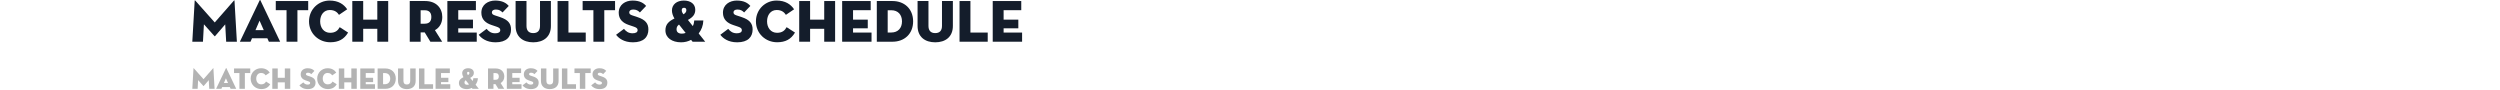 <?xml version="1.0" encoding="utf-8"?>
<svg xmlns="http://www.w3.org/2000/svg" fill="none" height="100%" overflow="visible" preserveAspectRatio="none" style="display: block;" viewBox="0 0 1170 42" width="100%">
<g id="Frame 556">
<rect fill="#F0F0F0" height="30" id="Rectangle 199" opacity="0" width="90" y="5.852"/>
<g id="Frame 532">
<g id="MATCH RESULTS &amp; SChEDULE">
<path d="M90 19.523L91.12 0.287C91.148 0.091 91.26 0.119 91.372 0.259L100.5 10.507L109.488 0.259C109.6 0.119 109.712 0.091 109.74 0.287L110.86 19.523H105.848L105.4 11.403L100.64 16.919C100.556 17.003 100.472 17.003 100.388 16.919L95.432 11.375L94.984 19.523H90Z" fill="#141D2B"/>
<path d="M117.945 17.899L117.245 19.523H112.261L121.529 0.147C121.613 -0.049 121.781 -0.049 121.865 0.147L131.105 19.523H125.841L125.113 17.899H117.945ZM123.433 14.091L121.473 9.667L119.569 14.091H123.433Z" fill="#141D2B"/>
<path d="M134.102 19.523V4.767H129.062V0.483H144.238V4.767H139.198V19.523H134.102Z" fill="#141D2B"/>
<path d="M162.907 15.239C161.031 18.403 158.399 19.775 154.535 19.775C149.187 19.775 144.623 15.743 144.623 10.003C144.623 4.263 149.159 0.259 154.255 0.259C158.371 0.259 160.891 1.995 162.487 4.347L158.651 6.951C157.923 5.831 156.747 4.683 154.339 4.683C151.539 4.683 149.831 7.007 149.831 10.003C149.831 12.999 151.595 15.351 154.507 15.351C156.971 15.351 158.175 14.231 158.987 12.719L162.907 15.239Z" fill="#141D2B"/>
<path d="M176.583 9.191V0.483H181.679V19.523H176.583V13.475H169.975V19.523H164.879V0.483H169.975V9.191H176.583Z" fill="#141D2B"/>
<path d="M203.546 14.119L206.934 19.523H201.418L198.758 15.155H196.854V19.523H191.758V0.483H198.982C204.106 0.483 206.99 3.731 206.99 7.959C206.99 10.703 205.786 12.887 203.546 14.119ZM196.854 11.095H198.73C201.026 11.095 201.866 9.807 201.866 7.959C201.866 6.111 201.026 4.795 198.73 4.795H196.854V11.095Z" fill="#141D2B"/>
<path d="M209.367 19.523V0.483H222.723V4.767H214.463V9.191H221.351V13.251H214.463V15.239H223.115V19.523H209.367Z" fill="#141D2B"/>
<path d="M231.938 19.803C227.654 19.803 225.218 17.843 224.042 16.275L227.738 13.503C228.662 14.651 229.81 15.575 231.714 15.575C233.226 15.575 234.122 15.127 234.122 14.063C234.122 13.251 233.506 12.859 232.246 12.439L230.006 11.683C227.234 10.759 225.274 9.079 225.274 5.943C225.274 2.191 228.382 0.259 231.77 0.259C235.13 0.259 236.978 1.463 238.098 2.779L235.186 5.831C234.402 5.019 233.562 4.459 232.05 4.459C230.818 4.459 230.202 5.019 230.202 5.775C230.202 6.503 230.622 6.867 231.546 7.175L234.066 8.015C237.874 9.275 239.162 11.095 239.162 13.783C239.162 17.283 236.978 19.803 231.938 19.803Z" fill="#141D2B"/>
<path d="M249.56 19.803C244.8 19.803 241.3 17.283 241.3 12.159V0.483H246.396V12.103C246.396 14.259 247.404 15.491 249.56 15.491C251.716 15.491 252.724 14.259 252.724 12.103V0.483H257.82V12.159C257.82 17.283 254.32 19.803 249.56 19.803Z" fill="#141D2B"/>
<path d="M260.938 19.523V0.483H266.034V15.239H274.126V19.523H260.938Z" fill="#141D2B"/>
<path d="M277.712 19.523V4.767H272.672V0.483H287.848V4.767H282.808V19.523H277.712Z" fill="#141D2B"/>
<path d="M296.223 19.803C291.939 19.803 289.503 17.843 288.327 16.275L292.023 13.503C292.947 14.651 294.095 15.575 295.999 15.575C297.511 15.575 298.407 15.127 298.407 14.063C298.407 13.251 297.791 12.859 296.531 12.439L294.291 11.683C291.519 10.759 289.559 9.079 289.559 5.943C289.559 2.191 292.667 0.259 296.055 0.259C299.415 0.259 301.263 1.463 302.383 2.779L299.471 5.831C298.687 5.019 297.847 4.459 296.335 4.459C295.103 4.459 294.487 5.019 294.487 5.775C294.487 6.503 294.907 6.867 295.831 7.175L298.351 8.015C302.159 9.275 303.447 11.095 303.447 13.783C303.447 17.283 301.263 19.803 296.223 19.803Z" fill="#141D2B"/>
<path d="M321.943 9.331L324.239 12.215C324.631 11.431 324.855 10.563 324.911 9.583H329.167C329.083 11.963 328.271 14.007 326.983 15.659L330.035 19.523H324.127L323.427 18.655C322.083 19.383 320.487 19.803 318.751 19.803C314.523 19.803 311.415 17.703 311.415 14.203C311.415 11.375 312.983 9.947 315.643 8.659C314.859 7.371 314.467 5.999 314.467 4.907C314.467 2.079 316.791 0.259 320.039 0.259C323.259 0.259 325.387 1.911 325.387 4.571C325.387 6.699 324.295 8.043 321.943 9.331ZM319.871 6.699C320.711 6.167 321.215 5.579 321.215 4.795C321.215 4.039 320.851 3.647 320.179 3.647C319.507 3.647 319.059 3.899 319.059 4.739C319.059 5.439 319.283 5.943 319.871 6.699ZM320.879 15.407L317.771 11.487C316.931 12.131 316.623 12.803 316.623 13.699C316.623 14.931 317.407 15.743 319.115 15.743C319.703 15.743 320.291 15.631 320.879 15.407Z" fill="#141D2B"/>
<path d="M345.005 19.803C340.721 19.803 338.285 17.843 337.109 16.275L340.805 13.503C341.729 14.651 342.877 15.575 344.781 15.575C346.293 15.575 347.189 15.127 347.189 14.063C347.189 13.251 346.573 12.859 345.313 12.439L343.073 11.683C340.301 10.759 338.341 9.079 338.341 5.943C338.341 2.191 341.449 0.259 344.837 0.259C348.197 0.259 350.045 1.463 351.165 2.779L348.253 5.831C347.469 5.019 346.629 4.459 345.117 4.459C343.885 4.459 343.269 5.019 343.269 5.775C343.269 6.503 343.689 6.867 344.613 7.175L347.133 8.015C350.941 9.275 352.229 11.095 352.229 13.783C352.229 17.283 350.045 19.803 345.005 19.803Z" fill="#141D2B"/>
<path d="M372.059 15.239C370.183 18.403 367.551 19.775 363.687 19.775C358.339 19.775 353.775 15.743 353.775 10.003C353.775 4.263 358.311 0.259 363.407 0.259C367.523 0.259 370.043 1.995 371.639 4.347L367.803 6.951C367.075 5.831 365.899 4.683 363.491 4.683C360.691 4.683 358.983 7.007 358.983 10.003C358.983 12.999 360.747 15.351 363.659 15.351C366.123 15.351 367.327 14.231 368.139 12.719L372.059 15.239Z" fill="#141D2B"/>
<path d="M385.735 9.191V0.483H390.831V19.523H385.735V13.475H379.127V19.523H374.031V0.483H379.127V9.191H385.735Z" fill="#141D2B"/>
<path d="M394.129 19.523V0.483H407.485V4.767H399.225V9.191H406.113V13.251H399.225V15.239H407.877V19.523H394.129Z" fill="#141D2B"/>
<path d="M410.344 19.523V0.483H417.708C423.196 0.483 427.34 4.095 427.34 10.003C427.34 15.911 423.196 19.523 417.708 19.523H410.344ZM415.44 15.211H417.148C420.228 15.211 422.132 13.167 422.132 10.003C422.132 6.839 420.228 4.795 417.148 4.795H415.44V15.211Z" fill="#141D2B"/>
<path d="M437.685 19.803C432.925 19.803 429.425 17.283 429.425 12.159V0.483H434.521V12.103C434.521 14.259 435.529 15.491 437.685 15.491C439.841 15.491 440.849 14.259 440.849 12.103V0.483H445.945V12.159C445.945 17.283 442.445 19.803 437.685 19.803Z" fill="#141D2B"/>
<path d="M449.063 19.523V0.483H454.159V15.239H462.251V19.523H449.063Z" fill="#141D2B"/>
<path d="M464.594 19.523V0.483H477.95V4.767H469.69V9.191H476.578V13.251H469.69V15.239H478.342V19.523H464.594Z" fill="#141D2B"/>
</g>
<g id="Match schedule &amp; results" opacity="0.3">
<path d="M90 41.565L90.56 31.947C90.574 31.849 90.63 31.863 90.686 31.933L95.25 37.056L99.744 31.933C99.8 31.863 99.856 31.849 99.87 31.947L100.43 41.565H97.924L97.7 37.505L95.32 40.263C95.278 40.304 95.236 40.304 95.194 40.263L92.716 37.49L92.492 41.565H90Z" fill="black"/>
<path d="M103.972 40.752L103.622 41.565H101.13L105.764 31.877C105.806 31.779 105.89 31.779 105.932 31.877L110.552 41.565H107.92L107.556 40.752H103.972ZM106.716 38.849L105.736 36.636L104.784 38.849H106.716Z" fill="black"/>
<path d="M112.051 41.565V34.187H109.531V32.044H117.119V34.187H114.599V41.565H112.051Z" fill="black"/>
<path d="M126.453 39.422C125.515 41.005 124.199 41.691 122.267 41.691C119.593 41.691 117.311 39.675 117.311 36.804C117.311 33.934 119.579 31.933 122.127 31.933C124.185 31.933 125.445 32.8 126.243 33.977L124.325 35.279C123.961 34.718 123.373 34.145 122.169 34.145C120.769 34.145 119.915 35.306 119.915 36.804C119.915 38.303 120.797 39.478 122.253 39.478C123.485 39.478 124.087 38.919 124.493 38.163L126.453 39.422Z" fill="black"/>
<path d="M133.292 36.398V32.044H135.84V41.565H133.292V38.541H129.987V41.565H127.439V32.044H129.987V36.398H133.292Z" fill="black"/>
<path d="M144.057 41.705C141.915 41.705 140.697 40.724 140.109 39.941L141.957 38.554C142.419 39.129 142.993 39.59 143.945 39.59C144.701 39.59 145.149 39.367 145.149 38.834C145.149 38.428 144.841 38.233 144.211 38.023L143.091 37.645C141.705 37.182 140.725 36.343 140.725 34.775C140.725 32.898 142.279 31.933 143.973 31.933C145.653 31.933 146.577 32.535 147.137 33.193L145.681 34.718C145.289 34.312 144.869 34.032 144.113 34.032C143.497 34.032 143.189 34.312 143.189 34.691C143.189 35.054 143.399 35.236 143.861 35.391L145.121 35.81C147.025 36.441 147.669 37.35 147.669 38.694C147.669 40.444 146.577 41.705 144.057 41.705Z" fill="black"/>
<path d="M157.584 39.422C156.646 41.005 155.33 41.691 153.398 41.691C150.724 41.691 148.442 39.675 148.442 36.804C148.442 33.934 150.71 31.933 153.258 31.933C155.316 31.933 156.576 32.8 157.374 33.977L155.456 35.279C155.092 34.718 154.504 34.145 153.3 34.145C151.9 34.145 151.046 35.306 151.046 36.804C151.046 38.303 151.928 39.478 153.384 39.478C154.616 39.478 155.218 38.919 155.624 38.163L157.584 39.422Z" fill="black"/>
<path d="M164.422 36.398V32.044H166.97V41.565H164.422V38.541H161.118V41.565H158.57V32.044H161.118V36.398H164.422Z" fill="black"/>
<path d="M168.619 41.565V32.044H175.297V34.187H171.167V36.398H174.611V38.428H171.167V39.422H175.493V41.565H168.619Z" fill="black"/>
<path d="M176.727 41.565V32.044H180.409C183.153 32.044 185.225 33.85 185.225 36.804C185.225 39.758 183.153 41.565 180.409 41.565H176.727ZM179.275 39.408H180.129C181.669 39.408 182.621 38.386 182.621 36.804C182.621 35.222 181.669 34.2 180.129 34.2H179.275V39.408Z" fill="black"/>
<path d="M190.397 41.705C188.017 41.705 186.267 40.444 186.267 37.883V32.044H188.815V37.855C188.815 38.932 189.319 39.548 190.397 39.548C191.475 39.548 191.979 38.932 191.979 37.855V32.044H194.527V37.883C194.527 40.444 192.777 41.705 190.397 41.705Z" fill="black"/>
<path d="M196.086 41.565V32.044H198.634V39.422H202.68V41.565H196.086Z" fill="black"/>
<path d="M203.852 41.565V32.044H210.53V34.187H206.4V36.398H209.844V38.428H206.4V39.422H210.726V41.565H203.852Z" fill="black"/>
<path d="M220.04 36.468L221.188 37.91C221.384 37.519 221.496 37.084 221.524 36.594H223.652C223.61 37.785 223.204 38.806 222.56 39.633L224.086 41.565H221.132L220.782 41.13C220.11 41.495 219.312 41.705 218.444 41.705C216.33 41.705 214.776 40.654 214.776 38.904C214.776 37.49 215.56 36.776 216.89 36.133C216.498 35.489 216.302 34.803 216.302 34.257C216.302 32.843 217.464 31.933 219.088 31.933C220.698 31.933 221.762 32.758 221.762 34.089C221.762 35.153 221.216 35.825 220.04 36.468ZM219.004 35.153C219.424 34.886 219.676 34.593 219.676 34.2C219.676 33.822 219.494 33.627 219.158 33.627C218.822 33.627 218.598 33.752 218.598 34.172C218.598 34.523 218.71 34.775 219.004 35.153ZM219.508 39.507L217.954 37.547C217.534 37.868 217.38 38.205 217.38 38.653C217.38 39.269 217.772 39.675 218.626 39.675C218.92 39.675 219.214 39.618 219.508 39.507Z" fill="black"/>
<path d="M234.287 38.862L235.981 41.565H233.223L231.893 39.38H230.941V41.565H228.393V32.044H232.005C234.567 32.044 236.009 33.669 236.009 35.782C236.009 37.154 235.407 38.246 234.287 38.862ZM230.941 37.35H231.879C233.027 37.35 233.447 36.706 233.447 35.782C233.447 34.858 233.027 34.2 231.879 34.2H230.941V37.35Z" fill="black"/>
<path d="M237.197 41.565V32.044H243.875V34.187H239.745V36.398H243.189V38.428H239.745V39.422H244.071V41.565H237.197Z" fill="black"/>
<path d="M248.483 41.705C246.341 41.705 245.123 40.724 244.535 39.941L246.383 38.554C246.845 39.129 247.419 39.59 248.371 39.59C249.127 39.59 249.575 39.367 249.575 38.834C249.575 38.428 249.267 38.233 248.637 38.023L247.517 37.645C246.131 37.182 245.151 36.343 245.151 34.775C245.151 32.898 246.705 31.933 248.399 31.933C250.079 31.933 251.003 32.535 251.563 33.193L250.107 34.718C249.715 34.312 249.295 34.032 248.539 34.032C247.923 34.032 247.615 34.312 247.615 34.691C247.615 35.054 247.825 35.236 248.287 35.391L249.547 35.81C251.451 36.441 252.095 37.35 252.095 38.694C252.095 40.444 251.003 41.705 248.483 41.705Z" fill="black"/>
<path d="M257.294 41.705C254.914 41.705 253.164 40.444 253.164 37.883V32.044H255.712V37.855C255.712 38.932 256.216 39.548 257.294 39.548C258.372 39.548 258.876 38.932 258.876 37.855V32.044H261.424V37.883C261.424 40.444 259.674 41.705 257.294 41.705Z" fill="black"/>
<path d="M262.982 41.565V32.044H265.53V39.422H269.576V41.565H262.982Z" fill="black"/>
<path d="M271.37 41.565V34.187H268.85V32.044H276.438V34.187H273.918V41.565H271.37Z" fill="black"/>
<path d="M280.625 41.705C278.483 41.705 277.265 40.724 276.677 39.941L278.525 38.554C278.987 39.129 279.561 39.59 280.513 39.59C281.269 39.59 281.717 39.367 281.717 38.834C281.717 38.428 281.409 38.233 280.779 38.023L279.659 37.645C278.273 37.182 277.293 36.343 277.293 34.775C277.293 32.898 278.847 31.933 280.541 31.933C282.221 31.933 283.145 32.535 283.705 33.193L282.249 34.718C281.857 34.312 281.437 34.032 280.681 34.032C280.065 34.032 279.757 34.312 279.757 34.691C279.757 35.054 279.967 35.236 280.429 35.391L281.689 35.81C283.593 36.441 284.237 37.35 284.237 38.694C284.237 40.444 283.145 41.705 280.625 41.705Z" fill="black"/>
</g>
</g>
</g>
</svg>